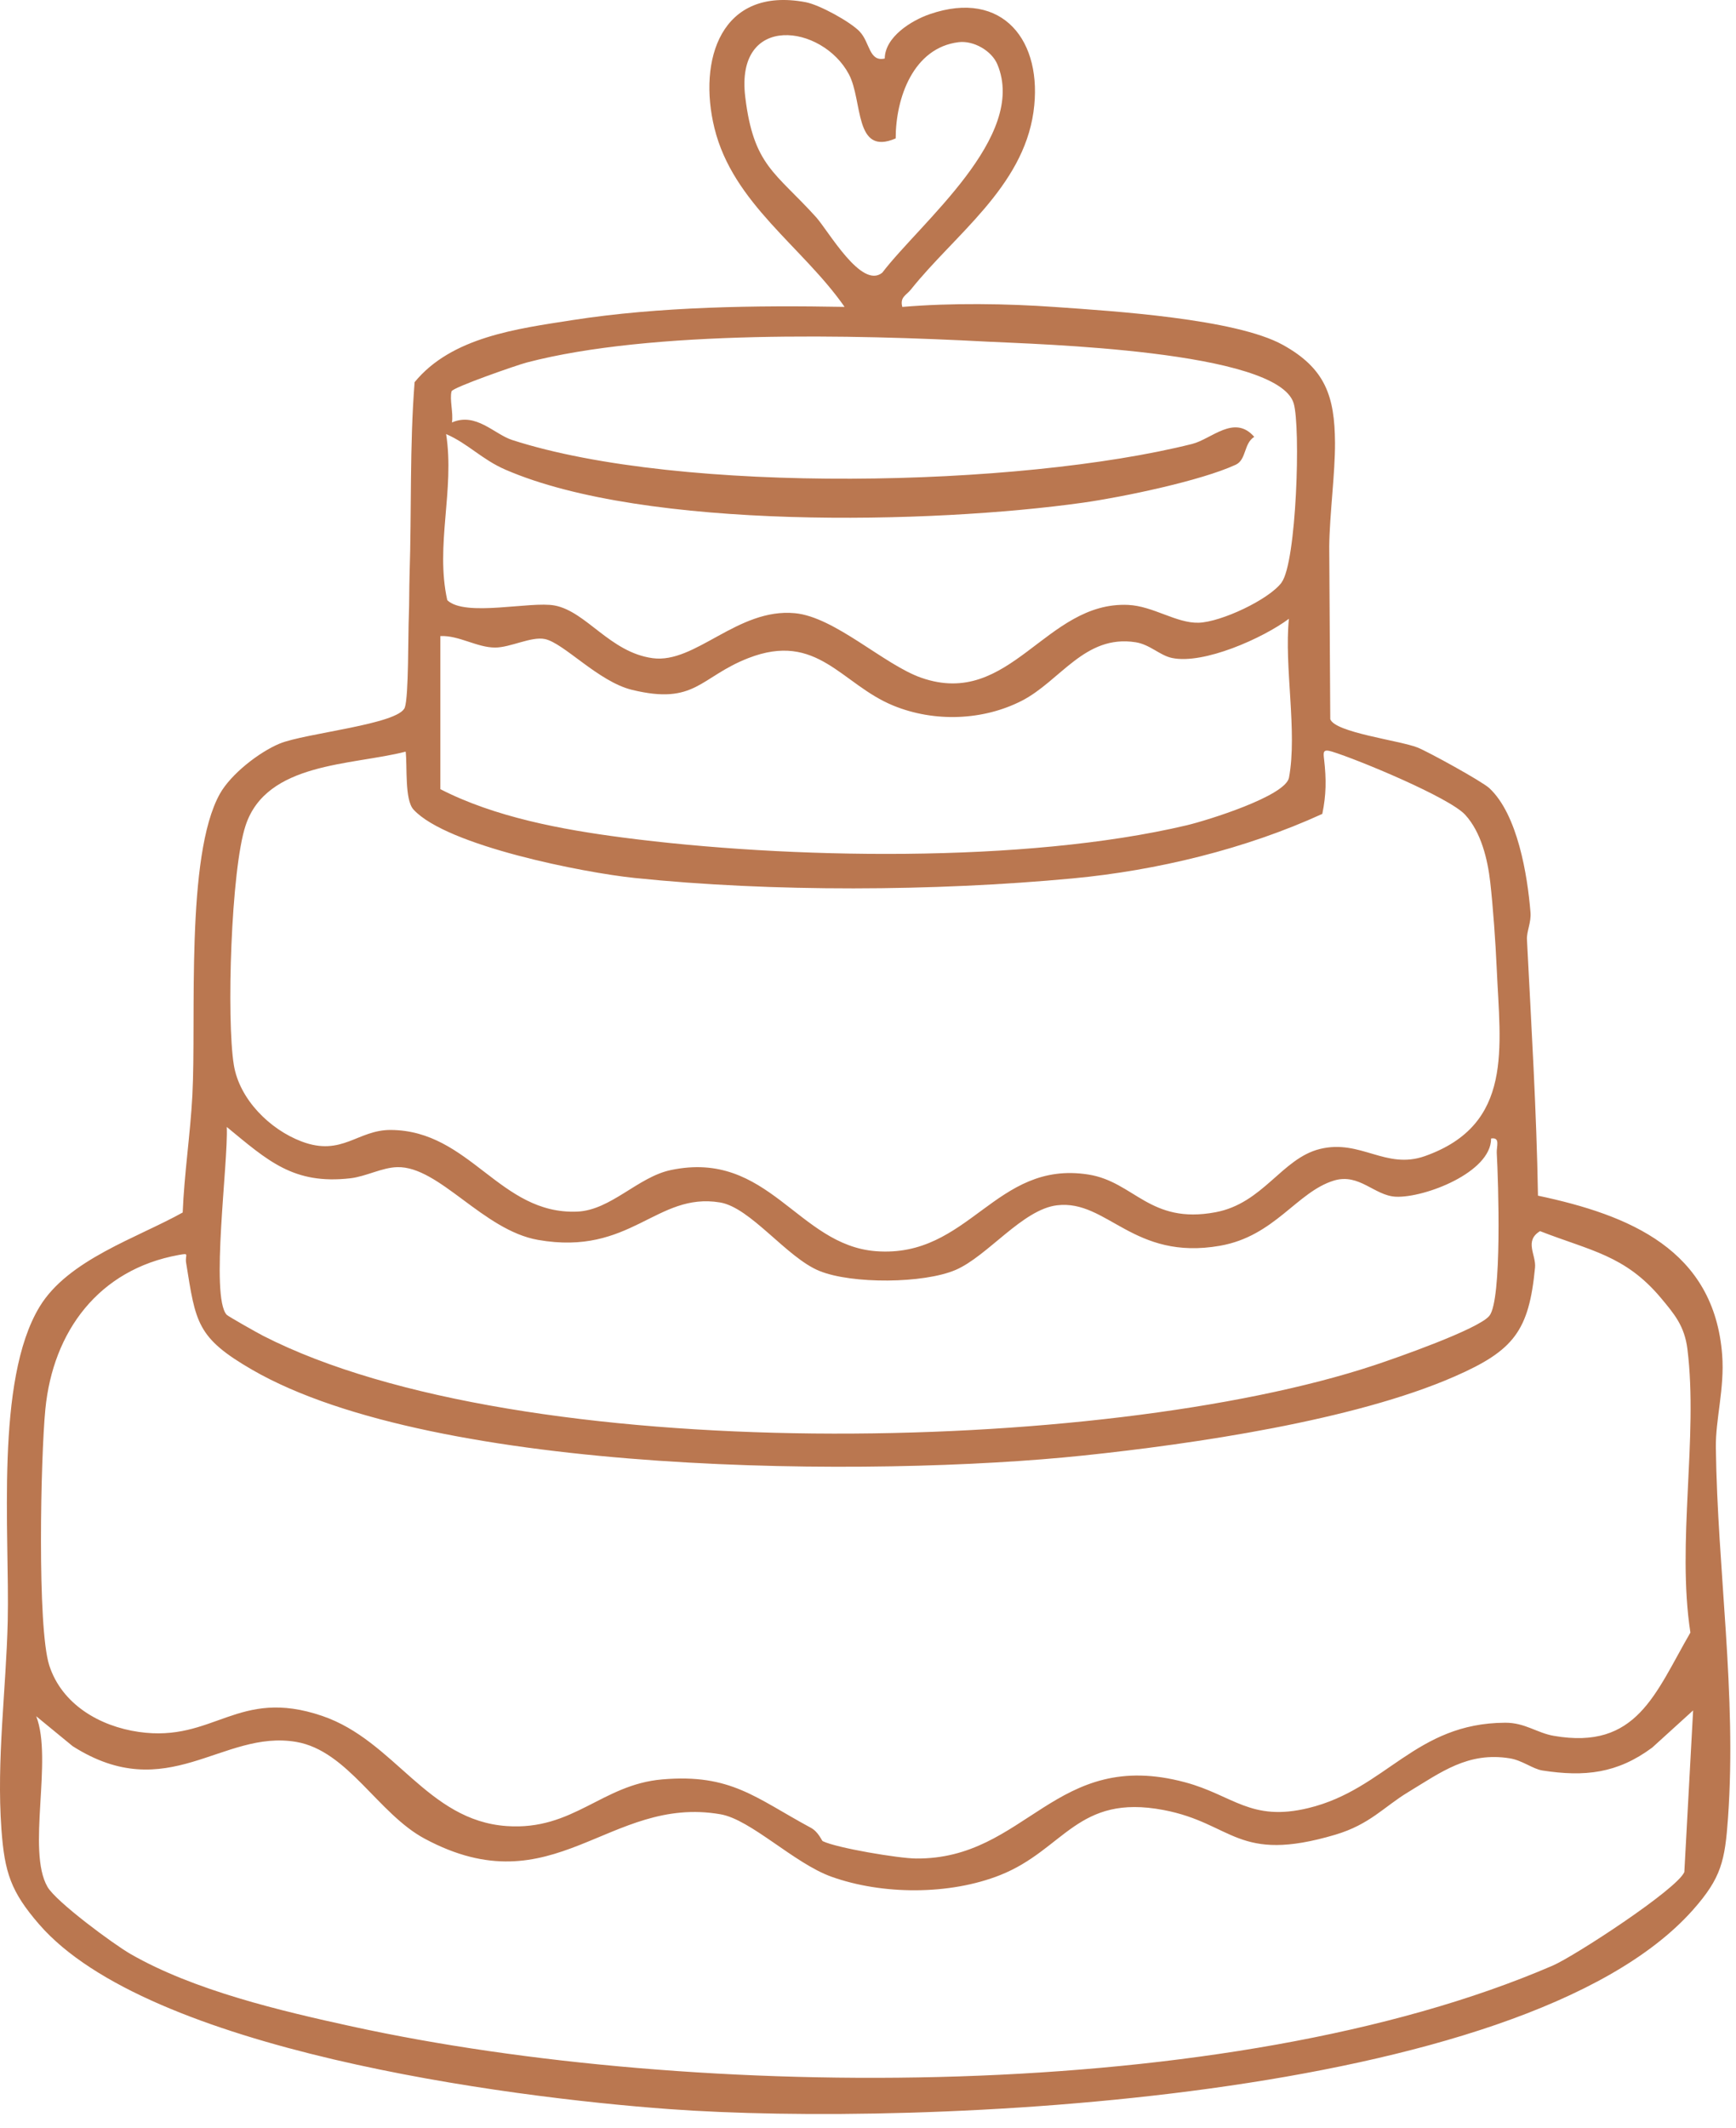 <?xml version="1.0" encoding="utf-8"?>
<svg xmlns="http://www.w3.org/2000/svg" fill="none" height="100%" overflow="visible" preserveAspectRatio="none" style="display: block;" viewBox="0 0 71 87" width="100%">
<path d="M35.161 1.294C35.581 1.727 35.538 2.541 36.185 2.392C36.195 1.509 37.274 0.836 38.032 0.577C41.021 -0.45 42.676 1.684 42.268 4.576C41.828 7.665 39.033 9.603 37.253 11.837C37.064 12.075 36.797 12.141 36.903 12.547C38.891 12.377 41.153 12.408 43.155 12.55C45.498 12.715 50.534 13.027 52.468 14.099C54.21 15.064 54.586 16.205 54.6 18.091C54.607 19.352 54.378 21.024 54.364 22.337L54.406 29.396C54.59 29.944 57.225 30.265 57.969 30.555C58.406 30.726 60.616 31.944 60.911 32.218C62.065 33.29 62.471 35.764 62.594 37.289C62.63 37.712 62.434 38.076 62.45 38.401C62.627 41.889 62.842 45.383 62.901 48.877C66.648 49.669 70.11 51.09 70.435 55.394C70.537 56.757 70.159 58.024 70.176 59.181C70.242 64.177 71.033 69.24 70.674 74.302C70.549 76.068 70.402 76.762 69.241 78.072C62.254 85.942 37.527 86.96 27.357 86.216C20.649 85.725 6.058 83.803 1.6 78.663C0.448 77.333 0.186 76.552 0.058 74.774C-0.147 71.938 0.25 69.081 0.316 66.274C0.398 62.69 -0.213 56.428 1.622 53.413C2.79 51.491 5.607 50.606 7.472 49.565C7.536 47.971 7.782 46.38 7.867 44.788C8.037 41.645 7.574 34.98 8.993 32.449C9.444 31.644 10.589 30.752 11.43 30.4C12.466 29.968 16.329 29.609 16.558 28.917C16.716 28.445 16.688 25.961 16.721 25.163C16.742 24.648 16.733 24.062 16.751 23.491C16.836 20.877 16.751 18.235 16.957 15.622C18.473 13.775 21.15 13.44 23.395 13.088C26.97 12.529 30.937 12.479 34.542 12.545C32.823 10.082 29.978 8.321 29.22 5.238C28.536 2.454 29.482 -0.564 32.953 0.09C33.513 0.197 34.767 0.881 35.168 1.297L35.161 1.294ZM36.629 5.66C34.927 6.392 35.295 4.128 34.719 3.037C33.636 0.995 30.063 0.513 30.479 3.958C30.819 6.782 31.711 7.037 33.371 8.871C33.883 9.438 35.234 11.841 36.084 11.147C37.656 9.088 42.029 5.589 40.792 2.633C40.561 2.078 39.824 1.651 39.21 1.724C37.352 1.951 36.632 4.003 36.632 5.66H36.629ZM52.413 23.812C53.027 23.002 53.2 17.451 52.909 16.486C52.255 14.314 42.36 14.07 40.341 13.964C34.981 13.681 26.649 13.478 21.535 14.821C21.145 14.923 18.51 15.839 18.468 15.997C18.381 16.32 18.546 16.89 18.484 17.27C19.467 16.842 20.213 17.749 20.949 17.987C27.872 20.223 41.706 19.916 48.756 18.148C49.556 17.947 50.484 16.923 51.297 17.858C50.862 18.129 50.982 18.793 50.538 18.998C49.108 19.657 45.92 20.318 44.308 20.547C38.114 21.42 26.399 21.68 20.68 19.203C19.703 18.781 19.155 18.141 18.246 17.744C18.602 20.027 17.793 22.294 18.293 24.535C19.025 25.236 21.705 24.565 22.685 24.752C23.988 25 24.944 26.667 26.692 26.905C28.439 27.144 30.172 24.846 32.509 25.066C34.145 25.219 36.157 27.174 37.68 27.706C41.326 28.978 42.756 24.573 46.142 24.728C47.167 24.776 48.111 25.482 49.023 25.456C49.934 25.43 51.884 24.518 52.413 23.817V23.812ZM18.01 26.003V32.26C20.246 33.408 22.985 33.913 25.461 34.236C32.202 35.117 41.916 35.299 48.529 33.738C49.367 33.54 52.578 32.544 52.718 31.788C53.067 29.909 52.515 27.25 52.715 25.295C51.653 26.086 49.228 27.172 47.929 26.896C47.431 26.79 47.032 26.346 46.444 26.254C44.364 25.928 43.366 27.84 41.786 28.648C40.206 29.455 38.218 29.533 36.535 28.844C34.405 27.972 33.43 25.8 30.599 26.905C28.618 27.68 28.444 28.834 25.844 28.199C24.474 27.864 23.063 26.289 22.288 26.124C21.733 26.006 20.872 26.471 20.25 26.471C19.502 26.471 18.773 25.968 18.01 26.001V26.003ZM16.591 30.726C14.374 31.294 10.905 31.151 10.046 33.741C9.446 35.544 9.26 41.676 9.564 43.537C9.793 44.939 11.035 46.172 12.338 46.663C13.994 47.288 14.622 46.181 15.986 46.191C19.235 46.214 20.435 49.657 23.606 49.529C24.985 49.472 26.092 48.11 27.44 47.829C31.442 46.993 32.618 50.903 35.827 51.147C39.649 51.437 40.693 47.414 44.513 48.013C46.392 48.309 47.02 50.058 49.71 49.555C51.665 49.192 52.423 47.35 53.988 46.967C55.653 46.561 56.67 47.827 58.276 47.26C61.919 45.971 61.355 42.824 61.213 39.577C61.168 38.55 61.064 37.074 60.949 36.064C60.842 35.122 60.575 34.019 59.926 33.309C59.277 32.598 55.518 31.042 54.482 30.726C54.092 30.605 54.12 30.749 54.156 31.063C54.245 31.852 54.243 32.487 54.08 33.271C50.945 34.706 47.304 35.587 43.873 35.908C38.233 36.437 31.577 36.472 25.948 35.889C23.882 35.674 18.281 34.581 16.914 33.096C16.541 32.692 16.662 31.311 16.591 30.726ZM60.984 46.545C60.984 47.928 58.255 48.972 57.088 48.92C56.212 48.88 55.589 47.943 54.552 48.261C53.032 48.729 52.137 50.533 49.896 50.925C46.345 51.546 45.285 49.029 43.236 49.27C41.821 49.435 40.386 51.357 39.08 51.914C37.775 52.471 34.849 52.497 33.513 51.954C32.176 51.411 30.701 49.362 29.447 49.154C26.838 48.724 25.806 51.35 22.009 50.686C19.752 50.292 17.965 47.673 16.251 47.711C15.625 47.725 14.962 48.096 14.324 48.167C12.006 48.431 10.96 47.454 9.274 46.068C9.342 47.503 8.596 52.995 9.269 53.744C9.328 53.81 10.539 54.492 10.766 54.608C21.273 59.979 45.115 59.479 56.203 55.81C57.081 55.519 60.458 54.341 60.911 53.791C61.44 53.151 61.279 48.261 61.215 47.126C61.201 46.859 61.371 46.479 60.982 46.54L60.984 46.545ZM67.928 53.057C66.464 51.312 65.04 51.128 62.986 50.327C62.328 50.726 62.83 51.298 62.781 51.815C62.533 54.4 61.921 55.205 59.492 56.268C55.379 58.069 48.798 59.028 44.322 59.498C35.753 60.4 17.835 60.331 10.322 55.999C8.041 54.683 8.006 54.072 7.612 51.621C7.557 51.281 7.784 51.215 7.307 51.302C4.03 51.895 2.165 54.431 1.855 57.606C1.664 59.564 1.515 66.536 2.016 68.083C2.533 69.674 4.079 70.569 5.673 70.798C8.757 71.244 9.715 68.963 13.177 70.144C16.152 71.157 17.464 74.422 20.727 74.647C23.452 74.835 24.611 72.951 27.086 72.739C29.898 72.498 30.906 73.501 33.163 74.717C33.475 74.885 33.607 75.244 33.647 75.263C34.226 75.546 36.752 75.966 37.456 75.973C41.989 76.018 43.146 71.424 48.475 72.859C50.435 73.386 51.15 74.484 53.514 73.91C56.691 73.14 57.872 70.439 61.56 70.422C62.37 70.418 62.859 70.84 63.546 70.958C66.948 71.551 67.692 69.228 69.135 66.737C68.568 63.072 69.458 58.742 69.014 55.156C68.896 54.199 68.473 53.711 67.928 53.057ZM69.243 69.922L67.574 71.438C66.145 72.498 64.807 72.642 63.083 72.375C62.689 72.314 62.257 71.957 61.742 71.877C60.037 71.605 58.944 72.441 57.584 73.265C56.602 73.858 56.028 74.58 54.609 75.001C50.588 76.191 50.447 74.533 47.585 73.99C44.06 73.322 43.533 75.605 40.91 76.649C38.837 77.473 36.082 77.463 33.999 76.715C32.476 76.167 30.708 74.38 29.468 74.165C24.892 73.369 22.659 77.999 17.37 75.163C15.457 74.139 14.227 71.568 12.114 71.206C9.085 70.689 6.854 73.851 2.972 71.381L1.482 70.158C2.169 71.936 1.083 75.65 1.943 77.133C2.294 77.742 4.63 79.468 5.338 79.876C7.933 81.368 11.486 82.204 14.414 82.842C28.366 85.883 50.258 86.067 63.503 80.351C64.386 79.971 68.589 77.232 68.887 76.526L69.246 69.922H69.243Z" fill="#A95525" fill-opacity="0.8" id="Vector"/>
</svg>